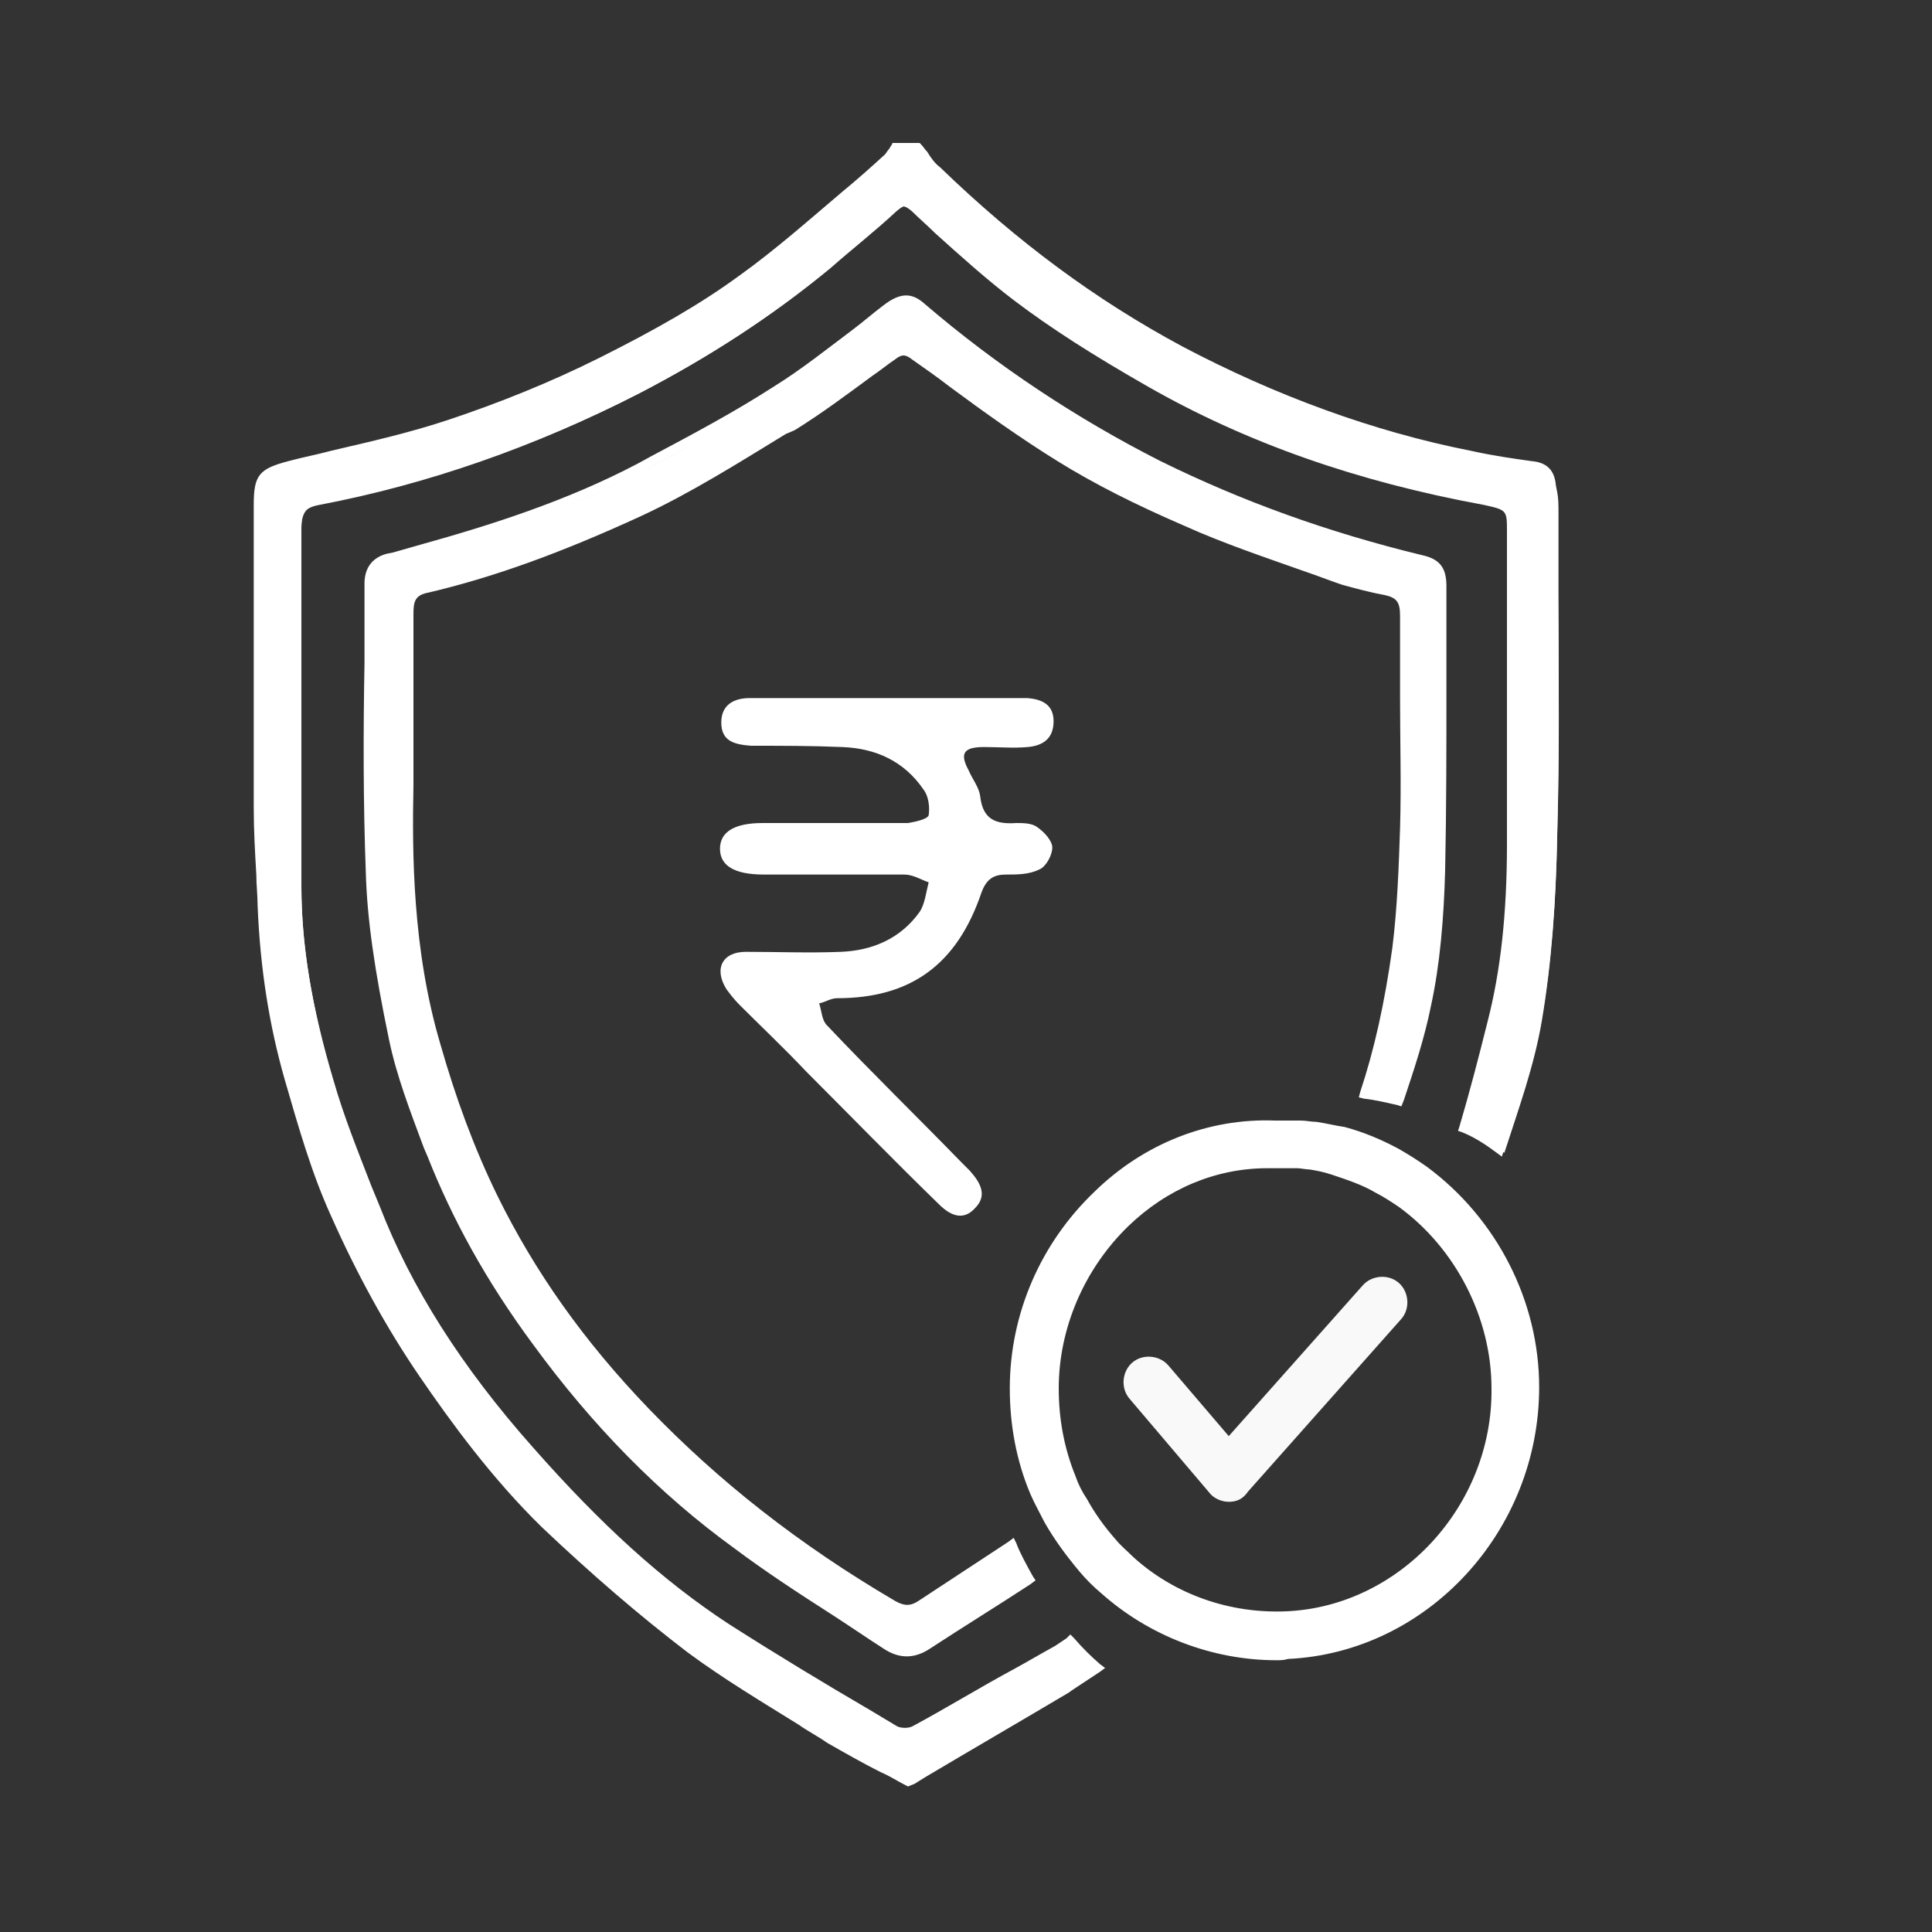 <?xml version="1.0" encoding="utf-8"?>
<!-- Generator: Adobe Illustrator 21.0.0, SVG Export Plug-In . SVG Version: 6.00 Build 0)  -->
<svg version="1.1" xmlns="http://www.w3.org/2000/svg" xmlns:xlink="http://www.w3.org/1999/xlink" x="0px" y="0px"
	 viewBox="0 0 150 150" style="enable-background:new 0 0 150 150;" xml:space="preserve">
<rect x="0" y="0" width="150" height="150" fill="#333333" stroke="none"/>
<style type="text/css">
	.st0{display:none;}
	.st1{display:inline;}
	.st2{fill:#FFFFFF;}
	.st3{fill:none;}
	.st4{fill:#F9F9F9;}
	.st5{display:inline;fill:#FFFFFF;}
	.st6{fill:#FEFEFE;}
	.st7{fill:#27A997;}
</style>
<g id="Layer_6">
</g>
<g id="Layer_7">
</g>
<g id="Layer_1" class="st0">
	<g class="st1">
		<path class="st2" d="M80.8,135.6c-9.3-2.6-18.6-5.2-28-7.8c-3.6-1-6.5,0.9-9.4,2.6c-0.3,0.2-0.7,0.6-0.6,0.8
			c0.2,3.6-2.3,3.2-4.5,3.1c-4.4-0.1-8.8-0.3-13.2-0.4c-1.9,0-2.7-0.9-2.6-2.8c0.3-11.5,0.6-23,0.9-34.5c0-1.8,0.8-2.7,2.8-2.6
			c4.5,0.2,9,0.1,13.5,0.3c3.9,0.1,4,0.2,4.1,4.2c0,0.4,0.1,0.7,0.1,0.9c3.6-0.8,7.1-1.9,10.6-2.4c5.2-0.6,10.1,1.1,14.9,3.2
			c2.8,1.2,6,1.9,9.1,2.3c3.7,0.5,7.5,0.5,11.2,0.4c7.5,0,9.8,2,13.8,6.8c5.2-2.5,10.5-4.9,15.8-7.4c3.3-1.6,6.7-1.7,9.9,0.2
			c0.7,0.4,1.4,0.9,2,1.5c3,2.8,2.9,4-0.5,6.2c-11,7.1-21.9,14.4-33,21.3c-3.2,2-7.2,2.9-10.8,4.3C84.9,135.6,82.9,135.6,80.8,135.6
			z M43.6,125.7c4.2-2.8,8.5-2.5,13-1.1c7,2.1,14,4,21,5.9c6.7,1.9,12.9,1,18.7-2.9c5.3-3.5,10.7-6.9,16-10.4
			c5.3-3.5,10.6-6.9,16.1-10.5c-2.3-2.1-4.7-2.1-7-1.1c-5.1,2.3-10.2,4.7-15.2,7.2c-0.6,0.3-1.3,1.3-1.3,2c0.1,2.7-1.1,3.4-3.6,3.3
			c-7.5-0.3-15-0.4-22.4-0.6c-1.5,0-2.9-0.4-2.6-2.1c0.2-0.8,1.6-1.8,2.5-1.8c4.1-0.1,8.2,0.2,12.3,0.2c3,0.1,6.1,0,9.1,0
			c-1.3-4.5-4.1-6.8-8.5-7c-4.1-0.2-8.2-0.5-12.3-0.4c-4.7,0.1-9-1-13.2-3.2c-6.7-3.4-13.5-3.3-20.2,0c-1.1,0.5-2.4,1.9-2.4,2.9
			C43.5,112.6,43.6,118.9,43.6,125.7z M38.7,129.9c0.3-9.9,0.6-19.7,0.9-29.5c0.1-1.6-0.6-2.2-2.1-2.2c-2.5,0-5,0-7.6-0.2
			c-2.1-0.2-2.7,0.7-2.7,2.7c-0.1,7.9-0.4,15.9-0.7,23.8c0,1.7,0,3.4,0,5.4C30.8,129.9,34.6,129.9,38.7,129.9z"/>
		<path class="st2" d="M109.1,66.8c0.1,16.2-13.2,30-29,30C62.8,96.8,49.4,84,49.3,67.1C49.2,50.5,62.4,37,79,36.9
			C95.6,36.8,109,50.1,109.1,66.8z M105,66.7c0.4-13.2-11.3-26.1-26.4-25.7c-14.1,0.4-25.3,11.8-25.3,26.4c0,14.1,12,25.6,26.6,25.3
			C94.9,92.3,105.3,79.9,105,66.7z"/>
		<path class="st2" d="M77.4,30.5L77.4,30.5c-1,0-1.8-0.8-1.8-1.8V8.9c0-1,0.8-1.8,1.8-1.8l0,0c1,0,1.8,0.8,1.8,1.8v19.8
			C79.2,29.7,78.4,30.5,77.4,30.5z"/>
		<path class="st2" d="M65.5,31.8L65.5,31.8c-1,0-1.8-0.8-1.8-1.8V18.6c0-1,0.8-1.8,1.8-1.8l0,0c1,0,1.8,0.8,1.8,1.8V30
			C67.3,30.9,66.5,31.8,65.5,31.8z"/>
		<path class="st2" d="M89.7,31.8L89.7,31.8c-1,0-1.8-0.8-1.8-1.8V18.6c0-1,0.8-1.8,1.8-1.8h0c1,0,1.8,0.8,1.8,1.8V30
			C91.5,30.9,90.7,31.8,89.7,31.8z"/>
	</g>
	<g class="st1">
		<path class="st2" d="M75.9,62.9c0,4.3-2.5,6.5-5.4,6.5c-2.9,0-5.2-2.2-5.3-6.2c0-3.9,2.3-6.5,5.4-6.5C74,56.7,75.9,59.2,75.9,62.9
			z M68.3,63.1c0,2.4,0.8,4.1,2.4,4.1c1.6,0,2.3-1.6,2.3-4.2c0-2.3-0.6-4.1-2.3-4.1C69.1,58.9,68.3,60.8,68.3,63.1z M70.6,78
			l11.9-21.3h2.2L72.8,78H70.6z M90.1,71.4c0,4.3-2.5,6.5-5.4,6.5s-5.2-2.2-5.2-6.2c0-3.9,2.3-6.5,5.4-6.5
			C88.2,65.3,90.1,67.7,90.1,71.4z M82.5,71.6c0,2.3,0.8,4.1,2.4,4.1c1.6,0,2.3-1.6,2.3-4.2c0-2.3-0.6-4.1-2.3-4.1
			C83.3,67.5,82.5,69.3,82.5,71.6z"/>
	</g>
</g>
<g id="Layer_5">
	<g>
		<path class="st3" d="M117.6,65.4c0-8.1,0-16.1,0-24.2c0-2-0.1-2.1-2.1-2.4c-9.2-1.6-17.9-4.5-26-9.2c-3.6-2.1-7.1-4.2-10.4-6.7
			c-2.8-2-5.3-4.5-7.8-6.8c-0.7-0.6-1.2-0.6-1.9,0c-1.7,1.5-3.4,3-5.1,4.4c-4.5,3.8-9.5,7-14.8,9.7c-7.8,4-15.9,6.9-24.6,8.5
			c-1.2,0.2-1.8,0.7-1.7,2c0.1,5.2,0,10.3,0,15.5c0,0,0,0,0,0c0,4.1,0,8.3,0,12.4c0,5.2,1.1,10.3,2.5,15.2c1,3.3,2.3,6.6,3.6,9.8
			c2.8,7,7,13.2,11.9,18.8c4.5,5.2,9.5,10,15.2,13.7c4.2,2.8,8.6,5.3,13,7.9c0.4,0.3,1.3,0.3,1.7,0c3.7-2,7.3-4.2,10.9-6.3
			c0.4-0.2,0.7-0.4,0.9-0.7c-1.3-1.4-2.4-3-3.3-4.6c-2.6,1.7-5.2,3.3-7.8,5c-1.1,0.7-2.1,0.7-3.2,0c-3.9-2.6-7.9-5-11.6-7.7
			c-6-4.4-11.1-9.7-15.5-15.7c-3.3-4.5-6.1-9.3-8.1-14.5c-1.1-3-2.3-5.9-3-9c-0.9-4.3-1.6-8.6-1.8-13c-0.3-7.4-0.1-14.9-0.1-22.3
			c0-1,0.5-1.6,1.5-1.9c0.9-0.2,1.8-0.5,2.6-0.7c5.8-1.8,11.5-3.6,16.9-6.4c3.6-1.9,7.2-3.8,10.6-6c3-1.9,5.7-4.2,8.5-6.3
			c1.1-0.8,1.8-0.9,2.7-0.1c5.6,4.8,11.7,8.9,18.4,12.2c6.5,3.3,13.4,5.7,20.4,7.3c1.2,0.3,1.7,0.8,1.7,2c0,7.4,0.1,14.7-0.1,22.1
			c-0.1,3.5-0.4,7-1.1,10.4c-0.5,2.5-1.3,5-2.1,7.4c1.8,0.5,3.5,1.2,5.1,2c0.8-2.7,1.5-5.4,2.2-8.2
			C117.3,74.8,117.7,70.1,117.6,65.4z"/>
		<path class="st3" d="M109.1,64.2c0.1-5.5,0-11,0-16.5c0-1.1-0.3-1.8-1.5-2c-1.1-0.2-2.2-0.5-3.2-0.8c-4.1-1.5-8.3-2.8-12.3-4.5
			c-3.4-1.4-6.7-3.1-9.8-5c-3.9-2.4-7.5-5.2-11.2-7.9c-0.6-0.5-1.1-0.5-1.8,0c-2.6,1.9-5.1,3.8-7.8,5.5c-3.9,2.4-7.9,4.9-12,6.8
			c-5.2,2.4-10.6,4.5-16.3,5.8c-1.3,0.3-1.5,0.9-1.5,2.1c0,3.8,0,7.7,0,13.4c-0.1,5.6,0,13,2.1,20.2c1.2,4.1,2.6,8,4.5,11.7
			c3,6.2,7.1,11.7,11.9,16.7c5.7,5.9,12.1,10.8,19.2,14.9c0.8,0.4,1.5,0.5,2.2,0c2.3-1.6,4.7-3.1,7-4.7c-1.3-3.1-2-6.5-2-10
			c0.1-13.8,11.4-25.8,25.5-25.3c0.9,0,1.7,0,2.6,0c0.5,0,1,0.1,1.5,0.2c1.2-3.7,2-7.5,2.5-11.3C109,70.5,109.1,67.3,109.1,64.2z
			 M75.2,59.9c0.3,0.7,0.8,1.3,0.9,2c0.2,1.9,1.3,2.2,2.8,2.1c0.5,0,1.2,0,1.6,0.3c0.5,0.4,1.1,1,1.2,1.6c0,0.6-0.5,1.4-1,1.7
			c-0.7,0.4-1.7,0.3-2.6,0.4c-1,0-1.6,0.3-1.9,1.4c-1.9,5.6-5.5,8.2-11.2,8.2c-0.5,0-0.9,0.3-1.4,0.4c0.2,0.6,0.2,1.3,0.6,1.7
			c3.5,3.6,7,7.2,10.5,10.7c0.2,0.2,0.4,0.4,0.6,0.6c0.8,0.9,1.4,1.9,0.4,2.9c-1,1-2,0.5-2.8-0.3c-3.4-3.4-6.8-6.9-10.3-10.3
			c-1.7-1.7-3.5-3.4-5.2-5.2c-0.4-0.4-0.8-0.7-1-1.2c-0.9-1.6-0.3-2.9,1.5-2.9c2.5-0.1,4.9,0,7.4,0c2.5-0.1,4.6-1,6.1-3.1
			c0.4-0.6,0.5-1.5,0.7-2.3c-0.6-0.2-1.3-0.5-1.9-0.6c-3.6-0.1-7.3,0-10.9,0c-2.3,0-3.3-0.6-3.4-2c0-1.3,1.1-2,3.3-2
			c3.8,0,7.5,0,11.3,0c0.6,0,1.5-0.3,1.6-0.6c0.1-0.6,0-1.5-0.4-2c-1.5-2.2-3.8-3.2-6.3-3.3c-2.4-0.1-4.7-0.1-7.1-0.1
			c-1.2,0-2.2-0.3-2.3-1.8c0-1.4,1-1.9,2.2-1.9c3.6,0,7.2,0,10.8,0c0,0,0,0,0,0c3.3,0,6.6,0,9.9,0c0.3,0,0.6,0,0.9,0
			c1.1,0.1,1.9,0.5,2,1.8c0.1,1.4-0.9,1.9-2,2c-1.1,0.1-2.3,0-3.4,0C74.8,58,74.5,58.5,75.2,59.9z"/>
		<g>
			<path class="st2" d="M112,67.6c-0.1,3.5-0.4,7-1.1,10.5c-0.5,2.5-1.3,5-2.1,7.4c-0.9-0.2-1.8-0.4-2.7-0.5c1.2-3.7,2-7.5,2.5-11.3
				c0.4-3.1,0.5-6.3,0.6-9.4c0.1-5.5,0-11,0-16.5c0-1.1-0.3-1.8-1.5-2c-1.1-0.2-2.2-0.5-3.2-0.8c-4.1-1.5-8.3-2.8-12.3-4.5
				c-3.4-1.4-6.7-3.1-9.8-5c-3.9-2.4-7.5-5.2-11.2-7.9c-0.6-0.5-1.1-0.5-1.8,0c-2.6,1.9-5.1,3.8-7.8,5.5c-3.9,2.4-7.9,4.9-12,6.8
				c-5.2,2.4-10.6,4.5-16.3,5.8c-1.3,0.3-1.5,0.9-1.5,2.1c0,3.8,0,7.7,0,13.4c-0.1,5.6,0,13,2.1,20.2c1.1,4.1,2.6,8,4.5,11.8
				c3,6.2,7.1,11.7,11.8,16.7c5.7,5.9,12.1,10.8,19.2,14.9c0.8,0.4,1.5,0.5,2.2,0c2.3-1.5,4.7-3.1,7-4.7c0.4,0.9,0.8,1.8,1.3,2.7
				c-2.6,1.7-5.2,3.3-7.8,5c-1.1,0.7-2.1,0.7-3.2,0c-3.9-2.6-7.9-5-11.6-7.7c-6-4.4-11.1-9.7-15.5-15.7c-3.3-4.5-6.1-9.3-8.1-14.5
				c-1.1-3-2.3-5.9-3-9c-0.9-4.3-1.6-8.6-1.8-13c-0.3-7.4-0.1-14.9-0.1-22.3c0-1,0.5-1.6,1.5-1.9c0.9-0.2,1.8-0.5,2.6-0.7
				c5.8-1.8,11.5-3.5,16.9-6.4c3.6-1.9,7.2-3.8,10.6-6c3-1.9,5.7-4.2,8.5-6.3c1.1-0.9,1.8-0.9,2.8-0.1c5.6,4.8,11.8,8.9,18.4,12.2
				c6.5,3.3,13.4,5.7,20.4,7.4c1.2,0.3,1.7,0.8,1.7,2C112,52.9,112.1,60.2,112,67.6z"/>
			<path class="st2" d="M70.4,128.6c-0.6,0-1.2-0.2-1.8-0.6c-1.4-0.9-2.7-1.8-4.1-2.7c-2.5-1.6-5.1-3.3-7.5-5.1
				c-5.8-4.2-11-9.5-15.6-15.8c-3.7-5-6.3-9.8-8.2-14.6l-0.3-0.7c-1-2.7-2.1-5.5-2.7-8.4c-1.1-5.3-1.7-9.3-1.8-13
				c-0.2-5.4-0.2-10.9-0.1-16.2c0-2.1,0-4.1,0-6.2c0-1.2,0.6-2,1.7-2.3l0.5-0.1c0.7-0.2,1.4-0.4,2.1-0.6C38,40.8,44,38.9,49.5,36
				l1.1-0.6c3.2-1.7,6.4-3.4,9.5-5.4c2.1-1.3,4.1-2.9,6.1-4.4c0.8-0.6,1.6-1.3,2.4-1.9c1.3-1,2.2-1,3.2-0.1
				c5.6,4.8,11.8,8.9,18.3,12.2c6.3,3.1,12.9,5.5,20.3,7.3c1.4,0.3,1.9,1,1.9,2.4c0,2.7,0,5.4,0,8c0,4.6,0,9.4-0.1,14.1
				c-0.1,3.7-0.4,7.3-1.1,10.5c-0.5,2.5-1.3,4.9-2.1,7.3l-0.2,0.5l-0.3-0.1c-0.9-0.2-1.7-0.4-2.6-0.5l-0.4-0.1l0.1-0.4
				c1.1-3.3,1.9-6.9,2.5-11.2c0.4-3.2,0.5-6.4,0.6-9.3c0.1-3.4,0-6.8,0-10.1c0-2.1,0-4.3,0-6.4c0-1.1-0.3-1.4-1.2-1.6
				c-1.1-0.2-2.2-0.5-3.3-0.8c-0.9-0.3-1.9-0.7-2.8-1c-3.1-1.1-6.4-2.2-9.5-3.6c-3.7-1.6-6.9-3.2-9.8-5c-2.9-1.8-5.7-3.8-8.4-5.8
				c-0.9-0.7-1.9-1.4-2.9-2.1c-0.5-0.4-0.8-0.4-1.3,0c-0.6,0.4-1.2,0.9-1.8,1.3c-1.9,1.4-3.9,2.9-6,4.2L61,33.7
				c-3.6,2.2-7.4,4.6-11.3,6.4c-6.1,2.8-11.3,4.7-16.4,5.9c-1.1,0.2-1.2,0.7-1.2,1.7c0,2.7,0,5.3,0,8.6l0,4.7
				c-0.1,5.1-0.1,12.7,2.1,20.1c1.2,4.2,2.6,8,4.4,11.7c2.9,5.9,6.7,11.3,11.8,16.6c5.4,5.6,11.6,10.5,19.1,14.9
				c0.7,0.4,1.2,0.4,1.8,0c2.3-1.5,4.7-3.1,7-4.6l0.4-0.3l0.2,0.4c0.3,0.8,0.8,1.7,1.3,2.6l0.2,0.3L80,123c-2.6,1.7-5.2,3.3-7.8,5
				C71.6,128.4,71,128.6,70.4,128.6z M70.3,23.7c-0.4,0-0.7,0.2-1.3,0.6c-0.8,0.6-1.6,1.2-2.4,1.9c-2,1.5-4,3.1-6.2,4.5
				c-3.1,2-6.4,3.7-9.6,5.4l-1.1,0.6c-5.5,2.9-11.6,4.8-16.9,6.4c-0.7,0.2-1.4,0.4-2.1,0.6l-0.5,0.1c-0.8,0.2-1.2,0.7-1.2,1.5
				c0,2.1,0,4.1,0,6.2c0,5.3-0.1,10.8,0.1,16.1c0.1,3.7,0.7,7.7,1.8,12.9c0.6,2.8,1.7,5.6,2.7,8.2l0.3,0.7c1.8,4.8,4.5,9.5,8.1,14.5
				c4.5,6.2,9.7,11.5,15.4,15.6c2.4,1.8,5,3.4,7.5,5c1.4,0.9,2.8,1.8,4.1,2.7c1,0.6,1.8,0.7,2.8,0c2.5-1.6,5-3.2,7.5-4.8
				c-0.4-0.7-0.7-1.4-1-2c-2.2,1.5-4.4,2.9-6.6,4.4c-0.8,0.6-1.7,0.6-2.6,0c-7.5-4.4-13.8-9.3-19.3-15c-5.1-5.4-9-10.9-11.9-16.8
				c-1.8-3.7-3.3-7.6-4.5-11.8c-2.1-7.6-2.2-15.2-2.1-20.4l0-4.7c0-3.3,0-6,0-8.6c0-1.2,0.3-2.1,1.8-2.4c5-1.2,10.2-3,16.2-5.8
				c3.9-1.8,7.6-4.1,11.3-6.3l0.7-0.4c2.1-1.3,4.1-2.7,6-4.1c0.6-0.4,1.2-0.9,1.8-1.3c0.8-0.6,1.4-0.6,2.2,0c1,0.7,1.9,1.4,2.9,2.1
				c2.7,2,5.5,4,8.4,5.8c2.9,1.8,6.1,3.4,9.7,5c3.1,1.3,6.3,2.5,9.5,3.6c0.9,0.3,1.9,0.7,2.8,1c1.1,0.4,2.1,0.7,3.2,0.8
				c1.7,0.2,1.9,1.4,1.8,2.3c0,2.1,0,4.3,0,6.4c0,3.3,0,6.7,0,10.1c0,3-0.2,6.2-0.6,9.4c-0.6,4.2-1.3,7.8-2.4,11
				c0.7,0.1,1.3,0.2,1.9,0.4c0.8-2.3,1.5-4.7,2-7c0.6-3.2,1-6.7,1.1-10.4v0c0.1-4.7,0.1-9.4,0.1-14c0-2.7,0-5.4,0-8
				c0-1-0.3-1.4-1.4-1.6c-7.5-1.8-14.2-4.2-20.5-7.4c-6.6-3.3-12.8-7.4-18.5-12.3C71,23.9,70.6,23.7,70.3,23.7z"/>
		</g>
		<g>
			<path class="st2" d="M83.1,127.3c-0.3,0.3-0.6,0.5-0.9,0.7c-3.6,2.1-7.3,4.2-10.9,6.3c-0.4,0.2-1.3,0.2-1.7,0
				c-4.4-2.6-8.8-5.1-13-7.9c-5.8-3.8-10.7-8.6-15.2-13.7c-4.9-5.7-9.2-11.8-11.9-18.8c-1.3-3.3-2.6-6.5-3.6-9.8
				c-1.4-4.9-2.5-10-2.5-15.2c0-4.1,0-8.3,0-12.4c0,0,0,0,0,0c0-5.2,0-10.3,0-15.5c0-1.3,0.5-1.8,1.7-2c8.6-1.6,16.8-4.5,24.6-8.5
				c5.2-2.7,10.2-5.9,14.8-9.7c1.7-1.5,3.5-2.9,5.1-4.4c0.7-0.6,1.2-0.7,1.9,0c2.6,2.3,5,4.8,7.8,6.8c3.3,2.4,6.8,4.6,10.4,6.7
				c8.1,4.6,16.8,7.5,26,9.2c2,0.4,2.1,0.4,2.1,2.4c0,8.1,0,16.1,0,24.2c0,4.7-0.3,9.3-1.5,13.9c-0.7,2.7-1.5,5.4-2.2,8.2
				c0.9,0.5,1.8,1.1,2.7,1.7c1.1-3.4,2.3-6.7,2.9-10.2c0.8-4.7,1.1-9.5,1.2-14.3c0.2-8.3,0.1-16.5,0-24.8c0-0.7-0.1-1.3-0.2-2
				c-0.1-0.9-0.6-1.5-1.6-1.6c-1.6-0.2-3.2-0.5-4.8-0.8c-7.9-1.6-15.4-4.3-22.5-8.1c-7-3.7-13.2-8.4-18.9-13.9
				c-0.6-0.6-1-1.3-1.5-1.9c-0.6,0-1.2,0-1.7,0c-0.2,0.3-0.3,0.6-0.5,0.8c-3.7,3.2-7.4,6.5-11.3,9.4c-3.4,2.5-7.2,4.6-11,6.4
				c-3.8,1.9-7.7,3.5-11.7,4.8c-4.1,1.3-8.3,2.2-12.4,3.2c-2.1,0.5-2.4,0.9-2.4,3c0,7.8,0,15.6,0,23.4c0,2.5,0.2,5,0.3,7.5
				c0.2,4.6,0.8,9.1,2.1,13.4c1,3.6,2.1,7.2,3.6,10.5c1.9,4.3,4.2,8.5,6.9,12.4c2.8,4.1,5.8,8.1,9.4,11.6c3.6,3.4,7.3,6.7,11.2,9.7
				c3.4,2.6,7.1,4.7,10.8,7c1.9,1.2,4,2.2,6,3.3c0.4-0.2,0.7-0.5,1.2-0.7c3.7-2.2,7.5-4.4,11.2-6.6c0.1-0.1,1-0.6,2.4-1.6
				C84.5,128.7,83.8,128,83.1,127.3z"/>
			<path class="st2" d="M70.5,138.7l-0.2-0.1c-0.6-0.3-1.2-0.7-1.9-1c-1.4-0.7-2.8-1.5-4.2-2.3c-0.7-0.5-1.5-0.9-2.2-1.4
				c-2.9-1.8-5.9-3.6-8.6-5.6c-3.8-2.9-7.5-6.1-11.3-9.7c-3.9-3.8-7.1-8.2-9.5-11.7c-2.6-3.8-4.9-8-6.9-12.5
				c-1.5-3.3-2.5-6.8-3.6-10.6c-1.2-4.2-1.9-8.6-2.1-13.5c0-0.8-0.1-1.6-0.1-2.4c-0.1-1.7-0.2-3.4-0.2-5.2c0-5.7,0-11.5,0-17.2
				l0-6.3c0-2.3,0.4-2.8,2.7-3.4c1.1-0.3,2.2-0.5,3.3-0.8c3-0.7,6.1-1.4,9.1-2.4c3.9-1.3,7.9-2.9,11.7-4.8c4.4-2.2,7.9-4.2,10.9-6.4
				c2.8-2,5.5-4.4,8.1-6.6c1.1-0.9,2.1-1.8,3.2-2.8c0.1-0.1,0.2-0.3,0.3-0.4c0.1-0.1,0.1-0.2,0.2-0.3l0.1-0.2h2.1l0.1,0.1
				c0.2,0.2,0.3,0.4,0.5,0.6c0.3,0.5,0.6,0.9,1,1.2c6,5.8,12.1,10.3,18.8,13.9c7.2,3.8,14.8,6.6,22.4,8.1c1.8,0.4,3.3,0.6,4.7,0.8
				c1.2,0.1,1.8,0.7,1.9,1.9l0.1,0.5c0.1,0.5,0.1,1,0.1,1.6c0,2.3,0,4.5,0,6.8c0,5.9,0.1,12-0.1,18.1c-0.1,5.7-0.5,10.3-1.2,14.4
				c-0.5,2.9-1.4,5.8-2.4,8.6l-0.7,2.1l-0.4-0.3c-0.8-0.6-1.7-1.2-2.7-1.6l-0.3-0.1l0.1-0.3c0.8-2.7,1.5-5.4,2.2-8.2
				c1-3.9,1.5-8.3,1.5-13.8c0-5.9,0-11.8,0-17.7l0-6.5c0-1.7,0-1.7-1.8-2.1c-9.8-1.8-18.4-4.8-26.1-9.2c-4.2-2.4-7.5-4.5-10.4-6.7
				c-2.1-1.6-4.1-3.4-6.1-5.2c-0.6-0.6-1.2-1.1-1.8-1.7c-0.6-0.5-0.8-0.5-1.4,0c-1.8,1.6-3.6,3.2-5.1,4.5c-4.3,3.6-9.2,6.8-14.8,9.7
				c-8,4.1-16.3,7-24.7,8.6c-1.1,0.2-1.4,0.6-1.4,1.7c0,3.8,0,7.6,0,11.3l0,3.8l0,0.4l0,3.8c0,2.9,0,5.7,0,8.6
				c0,4.6,0.8,9.4,2.5,15.1c0.8,2.8,1.9,5.5,2.9,8.1l0.7,1.7c2.4,6.2,6.3,12.4,11.9,18.7c5.2,5.9,10,10.3,15.2,13.7
				c3.6,2.3,7.4,4.6,11,6.7l2,1.2c0.3,0.2,1,0.2,1.3,0c2.6-1.4,5.2-3,7.8-4.4c1.1-0.6,2.1-1.2,3.2-1.8c0.3-0.2,0.6-0.4,0.9-0.6
				l0.3-0.3l0.3,0.3c0.6,0.7,1.3,1.4,2,2l0.4,0.3l-0.4,0.3c-1.5,1-2.3,1.5-2.4,1.6c-3.7,2.2-7.5,4.4-11.2,6.6
				c-0.3,0.2-0.5,0.3-0.8,0.5L70.5,138.7z M69.9,12C69.8,12,69.8,12,69.9,12c-0.2,0.3-0.3,0.5-0.5,0.7c-1.1,0.9-2.1,1.8-3.2,2.8
				c-2.6,2.3-5.3,4.6-8.2,6.7c-3.1,2.2-6.6,4.3-11,6.5c-3.9,1.9-7.8,3.5-11.8,4.8c-3,1-6.1,1.7-9.1,2.4c-1.1,0.3-2.2,0.5-3.3,0.8
				c-1.9,0.5-2.1,0.7-2.1,2.6l0,6.3c0,5.7,0,11.5,0,17.2c0,1.7,0.1,3.4,0.2,5.1c0,0.8,0.1,1.6,0.1,2.4c0.2,4.8,0.8,9.2,2,13.3
				c1.1,3.8,2.1,7.2,3.6,10.5c2,4.5,4.3,8.6,6.8,12.4c2.3,3.4,5.5,7.8,9.4,11.5c3.7,3.6,7.5,6.8,11.2,9.7c2.7,2,5.6,3.8,8.5,5.6
				c0.8,0.5,1.5,0.9,2.2,1.4c1.3,0.8,2.7,1.6,4.1,2.3c0.6,0.3,1.1,0.6,1.7,0.9l0.2-0.1c0.3-0.2,0.5-0.4,0.8-0.5
				c3.7-2.2,7.5-4.4,11.2-6.6c0,0,0.3-0.2,2-1.3c-0.5-0.5-1-1-1.5-1.5c-0.2,0.2-0.5,0.3-0.7,0.5c-1.1,0.6-2.1,1.2-3.2,1.8
				c-2.5,1.5-5.2,3-7.8,4.4c-0.6,0.3-1.5,0.3-2.1,0l-2-1.2c-3.7-2.1-7.4-4.4-11-6.7c-5.2-3.4-10.1-7.8-15.3-13.8
				c-5.6-6.4-9.5-12.6-12-18.9l-0.7-1.7c-1.1-2.7-2.1-5.4-3-8.2c-1.7-5.8-2.5-10.7-2.5-15.3c0-2.9,0-5.7,0-8.6l0-3.4l0-0.4l0-4.2
				c0-3.7,0-7.5,0-11.3c0-1.4,0.6-2.2,2-2.4c8.3-1.5,16.5-4.4,24.5-8.5c5.6-2.9,10.4-6,14.7-9.6c1.5-1.3,3.4-2.8,5.1-4.4
				c0.9-0.8,1.5-0.8,2.4,0c0.6,0.6,1.2,1.1,1.8,1.7c1.9,1.8,3.9,3.6,6,5.2c2.9,2.1,6.2,4.2,10.4,6.6c7.6,4.4,16.1,7.4,25.9,9.1
				c2.2,0.4,2.4,0.6,2.4,2.8l0,6.5c0,5.9,0,11.8,0,17.7c0,5.5-0.5,10-1.5,14c-0.7,2.6-1.4,5.3-2.2,7.9c0.7,0.4,1.4,0.8,2.1,1.3
				l0.4-1.1c0.9-2.8,1.8-5.6,2.3-8.5c0.7-4,1.1-8.6,1.2-14.2c0.1-6,0.1-12.1,0.1-18c0-2.3,0-4.5,0-6.8c0-0.5-0.1-1-0.1-1.5l-0.1-0.5
				c-0.1-0.8-0.4-1.1-1.2-1.2c-1.4-0.2-3-0.4-4.8-0.8c-7.7-1.5-15.3-4.3-22.6-8.2c-6.7-3.6-12.9-8.2-18.9-14
				c-0.4-0.4-0.8-0.9-1.1-1.3c-0.1-0.2-0.2-0.3-0.3-0.5H69.9z"/>
		</g>
		<path class="st2" d="M76.4,58c1.1,0,2.3,0.1,3.4,0c1.1-0.1,2-0.6,2-2c0-1.3-0.9-1.7-2-1.8c-0.3,0-0.6,0-0.9,0c-3.3,0-6.6,0-9.9,0
			c0,0,0,0,0,0c-3.6,0-7.2,0-10.8,0c-1.2,0-2.2,0.5-2.2,1.9c0,1.5,1.1,1.7,2.3,1.8c2.4,0,4.7,0,7.1,0.1c2.6,0.1,4.8,1.1,6.3,3.3
			c0.4,0.5,0.5,1.4,0.4,2c-0.1,0.3-1,0.5-1.6,0.6c-3.7,0-7.5,0-11.3,0c-2.2,0-3.3,0.7-3.3,2c0,1.3,1.1,2,3.4,2c3.6,0,7.3,0,10.9,0
			c0.7,0,1.3,0.4,1.9,0.6c-0.2,0.8-0.3,1.7-0.7,2.3c-1.5,2.1-3.7,3-6.1,3.1c-2.5,0.1-4.9,0-7.4,0c-1.8,0-2.5,1.3-1.5,2.9
			c0.3,0.4,0.6,0.8,1,1.2c1.7,1.7,3.5,3.4,5.2,5.2c3.4,3.4,6.8,6.9,10.3,10.3c0.9,0.9,1.9,1.3,2.8,0.3c1-1,0.4-2-0.4-2.9
			c-0.2-0.2-0.4-0.4-0.6-0.6c-3.5-3.6-7.1-7.1-10.5-10.7c-0.4-0.4-0.4-1.1-0.6-1.7c0.5-0.1,0.9-0.4,1.4-0.4c5.7,0,9.3-2.6,11.2-8.2
			c0.4-1.1,1-1.4,1.9-1.4c0.9,0,1.8,0,2.6-0.4c0.5-0.2,1-1.1,1-1.7c0-0.5-0.6-1.2-1.2-1.6c-0.4-0.3-1.1-0.3-1.6-0.3
			c-1.5,0.1-2.6-0.2-2.8-2.1c-0.1-0.7-0.6-1.3-0.9-2C74.5,58.5,74.8,58,76.4,58z"/>
		<g>
			<g>
				<path class="st2" d="M99.1,128.5c-5,0-9.7-1.8-13.4-5.1c-0.6-0.5-1.1-1.1-1.6-1.7c-1-1.1-1.9-2.4-2.6-3.7
					c-0.4-0.8-0.8-1.5-1-2.2c-1.1-2.6-1.6-5.3-1.6-8.1c0-5.6,2.4-11.1,6.4-15c3.8-3.6,8.6-5.5,13.7-5.4c0.6,0,1.3,0,2,0
					c0.4,0,0.8,0.1,1.2,0.1c0.7,0.1,1.4,0.2,2.1,0.4c1.4,0.4,2.8,1,4.1,1.7c0.7,0.4,1.4,0.8,2.1,1.3c5.3,3.9,8.5,10.2,8.6,16.8l0,0
					c0,11-8.6,20.3-19.1,20.7C99.7,128.5,99.4,128.5,99.1,128.5z M98.4,90.3c-4.1,0-8,1.6-11.1,4.6c-3.5,3.4-5.5,8.1-5.5,12.9
					c0,2.4,0.4,4.7,1.4,6.9c0.2,0.6,0.5,1.2,0.9,1.9c0.6,1.1,1.4,2.2,2.2,3.2c0.4,0.5,0.9,1,1.4,1.4c3.3,3,7.6,4.5,12.1,4.3
					c9-0.4,16.3-8.3,16.3-17.7l0,0c0-5.6-2.8-11.1-7.3-14.4c-0.6-0.4-1.2-0.8-1.8-1.1c-1.1-0.6-2.2-1.1-3.4-1.4
					c-0.6-0.2-1.2-0.3-1.8-0.4c-0.3,0-0.7-0.1-1-0.1c-0.6,0-1.2,0-1.7,0l-0.1,0l-0.1,0C98.8,90.3,98.6,90.3,98.4,90.3z"/>
				<path class="st2" d="M99.1,128.9c-5,0-9.9-1.9-13.6-5.2c-0.6-0.5-1.2-1.1-1.7-1.7c-1-1.2-1.9-2.4-2.7-3.8
					c-0.4-0.8-0.8-1.5-1.1-2.2c-1.1-2.6-1.6-5.4-1.6-8.2c0-5.8,2.4-11.3,6.6-15.3c3.8-3.7,8.8-5.7,14-5.5c0.6,0,1.3,0,2,0
					c0.4,0,0.8,0.1,1.2,0.1c0.7,0.1,1.5,0.3,2.2,0.4c1.5,0.4,2.9,1,4.2,1.7c0.7,0.4,1.5,0.9,2.2,1.4c5.4,4,8.7,10.4,8.7,17.1
					c0,11.2-8.7,20.6-19.5,21.1C99.7,128.9,99.4,128.9,99.1,128.9z M98.5,87.7c-4.8,0-9.4,1.9-12.9,5.3c-4,3.8-6.3,9.2-6.3,14.8
					c0,2.7,0.5,5.4,1.5,7.9c0.3,0.7,0.6,1.4,1,2.1c0.7,1.3,1.6,2.5,2.6,3.7c0.5,0.6,1,1.1,1.6,1.6c3.8,3.4,8.8,5.2,14,5
					c10.4-0.5,18.8-9.6,18.8-20.4c0-6.5-3.2-12.7-8.4-16.5c-0.7-0.5-1.4-0.9-2.1-1.3c-1.3-0.7-2.6-1.2-4-1.6
					c-0.7-0.2-1.4-0.3-2.1-0.4c-0.4-0.1-0.8-0.1-1.2-0.1c-0.7,0-1.3-0.1-2,0C98.8,87.7,98.6,87.7,98.5,87.7z M99.1,125.9
					c-4.3,0-8.4-1.6-11.6-4.4c-0.5-0.5-1-1-1.4-1.5c-0.9-1-1.6-2.1-2.3-3.3c-0.4-0.7-0.7-1.3-0.9-1.9c-0.9-2.3-1.4-4.6-1.4-7.1
					c0-4.9,2.1-9.7,5.6-13.2c3.3-3.1,7.5-4.8,11.9-4.7l0.1,0.4l0-0.4c0.6,0,1.2,0,1.8,0c0.3,0,0.7,0.1,1,0.1
					c0.6,0.1,1.2,0.2,1.8,0.4c1.2,0.3,2.4,0.8,3.5,1.4c0.6,0.3,1.3,0.7,1.9,1.2c4.6,3.3,7.5,9,7.5,14.7c0,9.6-7.4,17.7-16.6,18.1
					C99.6,125.9,99.3,125.9,99.1,125.9z M98.4,90.7c-4,0-7.8,1.6-10.8,4.5c-3.4,3.3-5.4,7.9-5.4,12.6c0,2.3,0.4,4.6,1.3,6.8
					c0.2,0.6,0.5,1.2,0.9,1.8c0.6,1.1,1.4,2.2,2.2,3.1c0.4,0.5,0.9,0.9,1.4,1.4c3.2,2.9,7.5,4.4,11.9,4.2c8.8-0.4,16-8.2,15.9-17.3
					c0-5.5-2.8-10.9-7.2-14.1c-0.6-0.4-1.2-0.8-1.8-1.1c-1-0.6-2.2-1-3.4-1.4c-0.6-0.2-1.1-0.3-1.7-0.4c-0.3,0-0.7-0.1-1-0.1
					c-0.6,0-1.1,0-1.7,0l-0.1,0C98.8,90.7,98.6,90.7,98.4,90.7z"/>
			</g>
		</g>
	</g>
	<g>
		<path class="st4" d="M95.4,116.6C95.4,116.6,95.4,116.6,95.4,116.6c-0.6,0-1.2-0.3-1.5-0.7l-6.2-7.3c-0.7-0.8-0.6-2.1,0.2-2.8
			c0.8-0.7,2.1-0.6,2.8,0.2l4.7,5.5l10.4-11.7c0.7-0.8,2-0.9,2.8-0.2c0.8,0.7,0.9,2,0.2,2.8l-11.9,13.4
			C96.5,116.4,96,116.6,95.4,116.6z"/>
	</g>
</g>
<g id="Layer_2" class="st0">
	<g class="st1">
		<path class="st2" d="M79.8,135.6c-9.3-2.6-18.6-5.2-28-7.8c-3.6-1-6.5,0.9-9.4,2.6c-0.3,0.2-0.7,0.6-0.6,0.8
			c0.2,3.6-2.3,3.2-4.5,3.1c-4.4-0.1-8.8-0.3-13.2-0.4c-1.9,0-2.7-0.9-2.6-2.8c0.3-11.5,0.6-23,0.9-34.5c0-1.8,0.8-2.7,2.8-2.6
			c4.5,0.2,9,0.1,13.5,0.3c3.9,0.1,4,0.2,4.1,4.2c0,0.4,0.1,0.7,0.1,0.9c3.6-0.8,7.1-1.9,10.6-2.4c5.2-0.6,10.1,1.1,14.9,3.2
			c2.8,1.2,6,1.9,9.1,2.3c3.7,0.5,7.5,0.5,11.2,0.4c7.5,0,9.8,2,13.8,6.8c5.2-2.5,10.5-4.9,15.8-7.4c3.3-1.6,6.7-1.7,9.9,0.2
			c0.7,0.4,1.4,0.9,2,1.5c3,2.8,2.9,4-0.5,6.2c-11,7.1-21.9,14.4-33,21.3c-3.2,2-7.2,2.9-10.8,4.3C83.9,135.6,81.9,135.6,79.8,135.6
			z M42.6,125.7c4.2-2.8,8.5-2.5,13-1.1c7,2.1,14,4,21,5.9c6.7,1.9,12.9,1,18.7-2.9c5.3-3.5,10.7-6.9,16-10.4
			c5.3-3.5,10.6-6.9,16.1-10.5c-2.3-2.1-4.7-2.1-7-1.1c-5.1,2.3-10.2,4.7-15.2,7.2c-0.6,0.3-1.3,1.3-1.3,2c0.1,2.7-1.1,3.4-3.6,3.3
			c-7.5-0.3-15-0.4-22.4-0.6c-1.5,0-2.9-0.4-2.6-2.1c0.2-0.8,1.6-1.8,2.5-1.8c4.1-0.1,8.2,0.2,12.3,0.2c3,0.1,6.1,0,9.1,0
			c-1.3-4.5-4.1-6.8-8.5-7c-4.1-0.2-8.2-0.5-12.3-0.4c-4.7,0.1-9-1-13.2-3.2c-6.7-3.4-13.5-3.3-20.2,0c-1.1,0.5-2.4,1.9-2.4,2.9
			C42.5,112.6,42.6,118.9,42.6,125.7z M37.7,129.9c0.3-9.9,0.6-19.7,0.9-29.5c0.1-1.6-0.6-2.2-2.1-2.2c-2.5,0-5,0-7.6-0.2
			c-2.1-0.2-2.7,0.7-2.7,2.7c-0.1,7.9-0.4,15.9-0.7,23.8c0,1.7,0,3.4,0,5.4C29.8,129.9,33.6,129.9,37.7,129.9z"/>
		<path class="st2" d="M108.1,66.8c0.1,16.2-13.2,30-29,30C61.8,96.8,48.4,84,48.3,67.1C48.2,50.5,61.4,37,78,36.9
			C94.6,36.8,108,50.1,108.1,66.8z M104,66.7c0.4-13.2-11.3-26.1-26.4-25.7c-14.1,0.4-25.3,11.8-25.3,26.4c0,14.1,12,25.6,26.6,25.3
			C93.9,92.3,104.3,79.9,104,66.7z"/>
		<path class="st2" d="M76.4,30.5L76.4,30.5c-1,0-1.8-0.8-1.8-1.8V8.9c0-1,0.8-1.8,1.8-1.8l0,0c1,0,1.8,0.8,1.8,1.8v19.8
			C78.2,29.7,77.4,30.5,76.4,30.5z"/>
		<path class="st2" d="M64.5,31.8L64.5,31.8c-1,0-1.8-0.8-1.8-1.8V18.6c0-1,0.8-1.8,1.8-1.8l0,0c1,0,1.8,0.8,1.8,1.8V30
			C66.3,30.9,65.5,31.8,64.5,31.8z"/>
		<path class="st2" d="M88.7,31.8L88.7,31.8c-1,0-1.8-0.8-1.8-1.8V18.6c0-1,0.8-1.8,1.8-1.8h0c1,0,1.8,0.8,1.8,1.8V30
			C90.5,30.9,89.7,31.8,88.7,31.8z"/>
	</g>
	<path class="st5" d="M84.2,82.9c0.1-0.6-0.2-1.2-0.8-1.8c-2.8-2.7-5.6-5.4-8.4-8.1c-0.2-0.2-0.5-0.5-0.8-0.9c0.5,0,0.7,0,1,0
		c0.2,0,0.5,0,0.7,0c3.5-0.2,6.2-1.8,7.6-5c0.7-1.5,1.3-2.2,3-2c1,0.1,1.6-0.6,1.6-1.6c0-1-0.6-1.6-1.6-1.8c-0.5-0.1-1.1,0-1.6-0.1
		c-0.3,0-0.6-0.2-0.7-0.4c-0.5-1-0.8-2-1.3-3.2c1.3,0,2.5,0,3.7,0c1,0,1.5-0.7,1.5-1.6c0-1-0.5-1.6-1.5-1.7c-0.4-0.1-0.8,0-1.2,0
		c-4.4,0-8.9,0-13.3,0c-0.8,0-1.7,0-2.5,0.1c-1,0.1-1.5,0.8-1.4,1.7c0,0.9,0.5,1.5,1.5,1.6c0.5,0.1,0.9,0,1.4,0c1.9,0,3.7,0,5.6,0.2
		c2,0.2,3.6,1.8,3.9,3.5c-3.4,0-6.7,0-10.1,0c-1.4,0-2.3,0.7-2.2,1.8c0,1.1,0.8,1.7,2.3,1.7c3.3,0,6.6,0,10.1,0
		c-0.8,2.2-2.6,3.4-4.8,3.5c-1.9,0-3.8-0.1-5.7,0.1c-0.6,0-1.4,0.6-1.7,1.1c-0.2,0.5,0,1.5,0.4,1.9c3.9,3.9,7.9,7.7,11.9,11.6
		c0.2,0.2,0.4,0.4,0.6,0.6c0.2,0.2,0.4,0.3,0.7,0.4c0.5,0.2,0.9,0.2,1.4-0.1c0.1,0,0.1-0.1,0.2-0.1C83.9,83.7,84.1,83.3,84.2,82.9z"
		/>
</g>
<g id="Layer_3" class="st0">
	<g class="st1">
		<g>
			<path class="st2" d="M68.3,19.5c0.5,0.2,1,0.4,1.5,0.5C83.6,23,92.5,35.1,91.4,49.2c-1.1,13.3-12.3,24-25.8,24.6
				C52,74.3,40.1,64.7,37.7,51.2c-2.5-14.1,6.8-27.9,21-31.1c0.6-0.1,1.2-0.4,1.8-0.6C63.1,19.5,65.7,19.5,68.3,19.5z M88,46.6
				C88,33.5,77.4,22.9,64.3,23c-13,0-23.5,10.7-23.5,23.8c0.1,12.9,10.6,23.4,23.6,23.5C77.5,70.3,88,59.7,88,46.6z"/>
			<path class="st2" d="M64.5,74.3c-13.3,0-24.9-9.7-27.3-23C34.6,36.8,44,22.9,58.6,19.6c0.4-0.1,9.3-0.7,10.4-0.4
				c0.4,0.1,0.7,0.3,1,0.3c13.9,3,23.1,15.5,21.9,29.7c-1.1,13.5-12.7,24.5-26.3,25C65.2,74.3,64.8,74.3,64.5,74.3z M60.6,20
				c-0.2,0.1-0.3,0.1-0.5,0.2c-0.4,0.2-0.8,0.3-1.3,0.4c-13.8,3.1-23.1,16.8-20.6,30.5c2.4,13.2,14.1,22.7,27.4,22.1
				c13.1-0.5,24.3-11.1,25.3-24.1c1.2-13.9-7.5-25.7-21.1-28.6c-0.4-0.1-0.8-0.2-1.1-0.4c-0.1-0.1-0.3-0.1-0.4-0.2H60.6z M64.5,70.8
				C64.4,70.8,64.4,70.8,64.5,70.8c-13.3,0-24.1-10.8-24.1-24c0-6.5,2.5-12.6,7-17.2c4.5-4.6,10.6-7.1,17-7.2c0,0,0.1,0,0.1,0
				c6.4,0,12.5,2.5,17,7c4.6,4.6,7.1,10.6,7.1,17.1l0,0c0,6.5-2.5,12.6-7.1,17.2C76.9,68.3,70.9,70.8,64.5,70.8z M64.4,23.5
				C64.4,23.5,64.3,23.5,64.4,23.5c-6.2,0-12,2.5-16.4,6.9c-4.3,4.4-6.7,10.3-6.7,16.5c0,12.6,10.4,22.9,23.1,23c0,0,0,0,0,0
				c6.1,0,11.9-2.4,16.3-6.7c4.4-4.4,6.8-10.2,6.8-16.5l0,0c0-6.2-2.4-12-6.8-16.4C76.3,25.9,70.5,23.5,64.4,23.5z"/>
		</g>
		<g>
			<path class="st2" d="M14.6,95.1c0.9-2.9,1.5-6,2.7-8.8C21.6,75.9,32.7,69.2,44,70.4c1.9,0.2,3.6,1.7,5.3,2.7
				c0,0.2-0.1,0.5-0.1,0.7c-1.9,0-3.8,0-5.7,0c-15,0.1-24.4,8.7-25.3,23.7c-0.5,9.3-0.1,18.7-0.2,28c0,2.2,1.3,2.6,3.1,2.6
				c6.5,0,13.1,0,19.6,0c14.9,0,29.9,0.1,44.8-0.1c3.1,0,5.6,0.6,7.8,3.5c-1.2,0-2.2,0-3.2,0c-22.8,0-45.5-0.1-68.3,0.1
				c-3.2,0-5.6-0.8-7.4-3.4C14.6,117.1,14.6,106.1,14.6,95.1z"/>
			<path class="st2" d="M21.8,132c-3.5,0-5.9-1.1-7.6-3.6l-0.1-0.1l0-33.3c0.3-0.9,0.5-1.8,0.8-2.8c0.5-2,1.1-4.1,1.9-6
				C21.4,75.5,32.5,68.8,44,70.1c1.4,0.1,2.6,0.9,3.8,1.7c0.5,0.3,1.1,0.7,1.6,1l0.3,0.1l-0.3,1.3l-2.1,0c-1.3,0-2.6,0-3.9,0
				c-15,0.1-24.1,8.6-24.9,23.4c-0.4,6.3-0.3,12.8-0.2,19c0,2.9,0.1,6,0,9c0,0.8,0.2,1.3,0.5,1.6c0.4,0.4,1.1,0.6,2.3,0.6
				c4.7,0,9.4,0,14.1,0l5.5,0c3.9,0,7.8,0,11.7,0c10.8,0,22,0,33.1-0.1c2.7,0,5.6,0.4,8.1,3.7l0.5,0.6h-3.9c-5.5,0-11,0-16.4,0
				C56.8,131.9,39.2,131.9,21.8,132C21.9,132,21.9,132,21.8,132z M14.9,128c1.6,2.2,3.7,3.2,7,3.2c17.3-0.1,34.9-0.1,51.9-0.1
				c5.5,0,11,0,16.4,0h2.4c-2.1-2.3-4.3-2.8-7-2.8c-11,0.1-22.2,0.1-33.1,0.1c-3.9,0-7.8,0-11.7,0l-5.5,0c-4.7,0-9.4,0-14.1,0
				c-1,0-2.1-0.1-2.8-0.8c-0.5-0.5-0.7-1.2-0.7-2.1c0-3,0-6,0-8.9c-0.1-6.3-0.1-12.7,0.2-19.1c0.9-15.2,10.2-24,25.7-24.1
				c1.3,0,2.6,0,3.9,0l1.5,0l0-0.1c-0.5-0.3-1-0.6-1.4-0.9c-1.2-0.8-2.3-1.5-3.5-1.6c-11-1.2-22.1,5.4-26.4,15.7
				c-0.8,1.9-1.3,3.9-1.9,5.9c-0.2,0.9-0.5,1.8-0.8,2.7V128z"/>
		</g>
		<path class="st2" d="M58.3,76.7c1.3,0.2,2.2,0.4,3.4,0.7c-0.7,5.1-1.4,10.2-2.1,15.2c-0.6,4.7-1.3,9.4-2,14.1
			c-0.4,2.7,0.1,4.9,2.3,6.7c1.5,1.2,2.7,2.8,4.2,4.4c2.4-2.3,4.7-4.3,6.6-6.7c0.7-0.8,0.6-2.5,0.4-3.7c-1.6-9.9-3.2-19.8-4.9-30.1
			c1.1-0.1,2.2-0.3,3.4-0.4c1.3,7.5,2.5,14.7,3.7,22c0.5,2.9,1.2,5.9,1.4,8.8c0.1,1.9-0.3,4.2-1.3,5.8c-1.7,2.5-4.1,4.6-6.4,6.6
			c-1.6,1.4-3.7,1.3-5.4-0.2c-2.1-2-4.3-3.9-6-6.2c-1-1.4-1.8-3.5-1.6-5.2C55.3,98,56.8,87.5,58.3,76.7z"/>
		<path class="st2" d="M29.9,98.1c1.4-2.8,0.1-5-2.3-7.2c-1.6-1.4-1-3.1,1.2-3.2c3.2-0.2,4.8-1.7,5.8-4.5c0.2-0.6,1.2-1.4,1.8-1.4
			c0.6,0,1.5,0.8,1.7,1.4c0.9,2.9,2.8,4.2,5.9,4.5c2.1,0.2,2.7,1.9,1,3.3c-2.4,2.1-3.1,4.3-2.2,7.3c0.6,2-1,3.2-2.8,2.1
			c-2.7-1.8-4.9-1.8-7.5,0.1C31,101.5,29.8,100.4,29.9,98.1z M34.5,95c1.3,0,2.7,0,3.9,0c0.5-1.3,1-2.8,1.5-4.1
			c-1.1-0.8-2.4-1.7-3.3-2.4c-1.3,0.9-2.5,1.7-3.5,2.3C33.5,92.2,34,93.6,34.5,95z"/>
		<g>
			<path class="st2" d="M112.4,88.2c-2.4,0.2-3.8-0.6-5-2.7c-4.2-7.6-11-11-19.5-11.6c-2.7-0.2-5.4,0-8.7,0c2.6-2,4.4-3.7,7.6-3.6
				C99.2,70.8,108.7,77.3,112.4,88.2z"/>
			<path class="st2" d="M111.7,88.6c-2.2,0-3.6-0.9-4.7-3c-3.8-7-10.3-10.8-19.1-11.4c-1.8-0.1-3.6-0.1-5.6-0.1c-1,0-2,0-3.1,0h-1.1
				l1.3-1.1c2.4-1.9,4.2-3.4,7.3-3.3c12.8,0.5,22.2,7.2,25.9,18.2l0.2,0.5l-0.5,0C112.2,88.6,111.9,88.6,111.7,88.6z M84.9,73.4
				c1,0,2.1,0,3.1,0.1c9.2,0.6,15.8,4.6,19.8,11.8c1,1.9,2.1,2.6,4.1,2.6C108.1,77.4,99,71.1,86.7,70.6c-2.6-0.1-4.3,1.1-6.5,2.8
				c0.7,0,1.4,0,2,0C83.2,73.4,84,73.4,84.9,73.4z"/>
		</g>
		<g>
			<path class="st4" d="M104.3,119.9C104.3,119.9,104.3,119.9,104.3,119.9c-0.6,0-1.2-0.3-1.5-0.7l-6.2-7.3
				c-0.7-0.8-0.6-2.1,0.2-2.8c0.8-0.7,2.1-0.6,2.8,0.2l4.7,5.5l10.4-11.7c0.7-0.8,2-0.9,2.8-0.2c0.8,0.7,0.9,2,0.2,2.8l-11.9,13.4
				C105.5,119.7,104.9,119.9,104.3,119.9z"/>
		</g>
		<g>
			<path class="st2" d="M107.8,128.9c-10.3,0-18.8-8.4-18.8-18.8s8.4-18.8,18.8-18.8s18.8,8.4,18.8,18.8S118.2,128.9,107.8,128.9z
				 M107.8,94.4c-8.7,0-15.8,7.1-15.8,15.8s7.1,15.8,15.8,15.8s15.8-7.1,15.8-15.8S116.5,94.4,107.8,94.4z"/>
		</g>
	</g>
</g>
<g id="Layer_4" class="st0">
	<g id="Layer_x0020_1" class="st1">
		<rect x="21" y="23.5" class="st3" width="106.2" height="106.2"/>
		<path class="st6" d="M98.6,124.7c-8.5,0-16.6-8.2-16.6-16.6v-4c0-13.7,19.5-21.3,30.4-10.5C123.8,105.1,115.5,124.7,98.6,124.7z
			 M55.4,61.6h4c0-19.3,13.3-17.6,13.3,0h4c-0.5-2.3-0.7-5.5-1.2-7.5c-0.8-3.2-1.9-3.3-2.2-6.5c3.7,0,3.8,0.4,5.9,2.1
			c1.6,1.3,2.9,2.2,4.2,3.8c6.2,7.8,15.6,20.7,16.5,31.3C84,84.8,76.7,96.2,78.6,111c0.7,5.4-1.5,3.7-18.5,3.7
			c-24.1,0-33.9-6.7-28-30.7c2.5-10.3,9.3-23.3,16.6-30.6c4-4,4.7-5.8,10.1-5.8C57.8,51,55.4,52.7,55.4,61.6z M75.3,39.7H56.1
			c-2,0-4.5-3.5-5.6-5c-0.4-0.6-0.4-0.6-0.8-1.2c-1-1.3-0.3-0.4-0.9-1.1c1.5-2.1,3.6,2.3,9.8-0.1c2.2-0.8,4.7-3.9,7.4-3.9
			c1.2,0,5.2,3.2,7.4,3.9c3.1,1,6.5,0.2,9.8-0.6C82.2,33.4,77.5,39.7,75.3,39.7L75.3,39.7z M54.8,29.1c-5.1,0-5-2-10.6-0.7
			c0,7.1,7.3,14.3,11.3,15.3c-1.5,1-3.7,1.6-5.5,3.1c-18.4,16.7-39.6,62.7-5.5,70.3c11.8,2.6,24.5,1.3,36.9,0.8
			c3.5,6.9,12.9,10.8,18.6,10.8c8.3,0,18.9-7.4,21-16.9c2.8-12.8-4.4-22.4-14.5-26.1c-3.4-1.2-1.5,0.7-4.8-9.1
			c-3-8.7-15.2-32-25.5-32.3l4.2-2.5c2.6-2.2,7.7-8.5,7.8-13.5c-2.4-0.1-2.8-0.7-5.1-0.4c-1.8,0.2-3.9,1.1-5.6,1.1
			c-4.7,0-9-5-11.4-5.1C63.9,23.9,58.6,29.1,54.8,29.1L54.8,29.1z"/>
		<path class="st7" d="M106.2,104.1H93.6c-1.5,0-2.6,1.2-2.6,2.6v9.5c0,1.5,1.2,2.6,2.6,2.6h12.7c1.5,0,2.6-1.2,2.6-2.6v-9.5
			C108.8,105.3,107.7,104.1,106.2,104.1z M107.8,116.3c0,0.9-0.7,1.6-1.6,1.6H93.6c-0.9,0-1.6-0.7-1.6-1.6v-9.5
			c0-0.9,0.7-1.6,1.6-1.6h12.7c0.9,0,1.6,0.7,1.6,1.6V116.3z"/>
		<path class="st6" d="M93.6,103.5h12.7c0.9,0,1.7,0.4,2.3,0.9c0.6,0.6,0.9,1.4,0.9,2.3v9.5c0,0.9-0.4,1.7-1,2.3
			c-0.6,0.6-1.4,1-2.3,1H93.6c-0.9,0-1.7-0.4-2.3-0.9c-0.6-0.6-0.9-1.4-0.9-2.3v-9.5c0-0.9,0.4-1.7,0.9-2.3
			C91.9,103.9,92.7,103.5,93.6,103.5L93.6,103.5z M106.9,117c0.2-0.2,0.3-0.4,0.3-0.7v-9.5c0-0.3-0.1-0.5-0.3-0.7
			c-0.2-0.2-0.4-0.3-0.7-0.3H93.6c-0.3,0-0.5,0.1-0.7,0.3c-0.2,0.2-0.3,0.4-0.3,0.7v9.5c0,0.3,0.1,0.5,0.3,0.7
			c0.2,0.2,0.4,0.3,0.7,0.3h12.7C106.5,117.2,106.7,117.1,106.9,117L106.9,117z"/>
		<path class="st6" d="M99.9,93.6c-3.8,0-6.9,3.1-6.9,6.9v4.2c0,0.3,0.2,0.5,0.5,0.5h12.7c0.3,0,0.5-0.2,0.5-0.5v-4.2
			C106.7,96.7,103.7,93.6,99.9,93.6L99.9,93.6z M105.7,104.1H94.1v-3.7c0-3.2,2.6-5.8,5.8-5.8c3.2,0,5.8,2.6,5.8,5.8L105.7,104.1
			L105.7,104.1z"/>
		<path class="st6" d="M94.6,95.2c1.3-1.3,3.2-2.2,5.3-2.2c2.1,0,3.9,0.8,5.3,2.2c1.4,1.3,2.2,3.2,2.2,5.3v4.2
			c0,0.3-0.1,0.6-0.3,0.8c-0.2,0.2-0.5,0.3-0.8,0.3H93.6c-0.3,0-0.6-0.1-0.8-0.3c-0.2-0.2-0.3-0.5-0.3-0.8v-4.2
			C92.4,98.4,93.3,96.5,94.6,95.2z M94.7,103.5h10.4v-3.1c0-1.4-0.6-2.7-1.5-3.7s-2.2-1.5-3.7-1.5s-2.7,0.6-3.7,1.5
			s-1.5,2.2-1.5,3.7V103.5z"/>
		<path class="st6" d="M99.9,107.3c-1.5,0-2.6,1.2-2.6,2.6c0,1.2,0.8,2.2,1.9,2.5v3.1c0,0.2,0.1,0.4,0.2,0.5
			c0.1,0.1,0.3,0.2,0.5,0.2c0.2,0,0.4-0.1,0.5-0.2c0.1-0.1,0.2-0.3,0.2-0.5v-3.1c1.1-0.3,1.8-1.3,1.8-2.5
			C102.5,108.5,101.3,107.3,99.9,107.3L99.9,107.3z M99.9,111.5c-0.9,0-1.6-0.7-1.6-1.6c0-0.9,0.7-1.6,1.6-1.6
			c0.9,0,1.6,0.7,1.6,1.6C101.5,110.8,100.8,111.5,99.9,111.5z"/>
		<g id="_1366738145584">
			<g id="_200600256">
				<path id="_200614416" class="st6" d="M54.6,84.6c2.3,0,4.7,0,7,0c2.3,0,4.2-1.7,5.1-3.6H53.1c-1,0-1.8-0.8-1.8-1.8
					c0-1,0.8-1.8,1.8-1.8H67c-0.5-2.1-2.1-4-5.3-4h-8.6c-1,0-1.8-0.8-1.8-1.8c0-1,0.8-1.8,1.8-1.8h21c1,0,1.8,0.8,1.8,1.8
					c0,1-0.8,1.8-1.8,1.8h-4.3c0.8,1.2,1.2,2.6,1.4,4h2.9c1,0,1.8,0.8,1.8,1.8c0,1-0.8,1.8-1.8,1.8h-3c-0.6,2.4-2.2,4.6-4.5,5.9
					c3.9,1.9,4.1,9.8,6.2,14.7c1.1,2.5-2.8,4.6-4.2,1.3c-2.2-4.9-2-13.9-7.8-14.8h-6.2c-1,0-1.8-0.8-1.8-1.8
					C52.8,85.3,53.7,84.6,54.6,84.6L54.6,84.6z"/>
				<polygon id="_200612520" class="st6" points="91.6,73.8 91.6,73.8 91.5,73.8 91.5,73.8 				"/>
			</g>
		</g>
	</g>
</g>
</svg>
